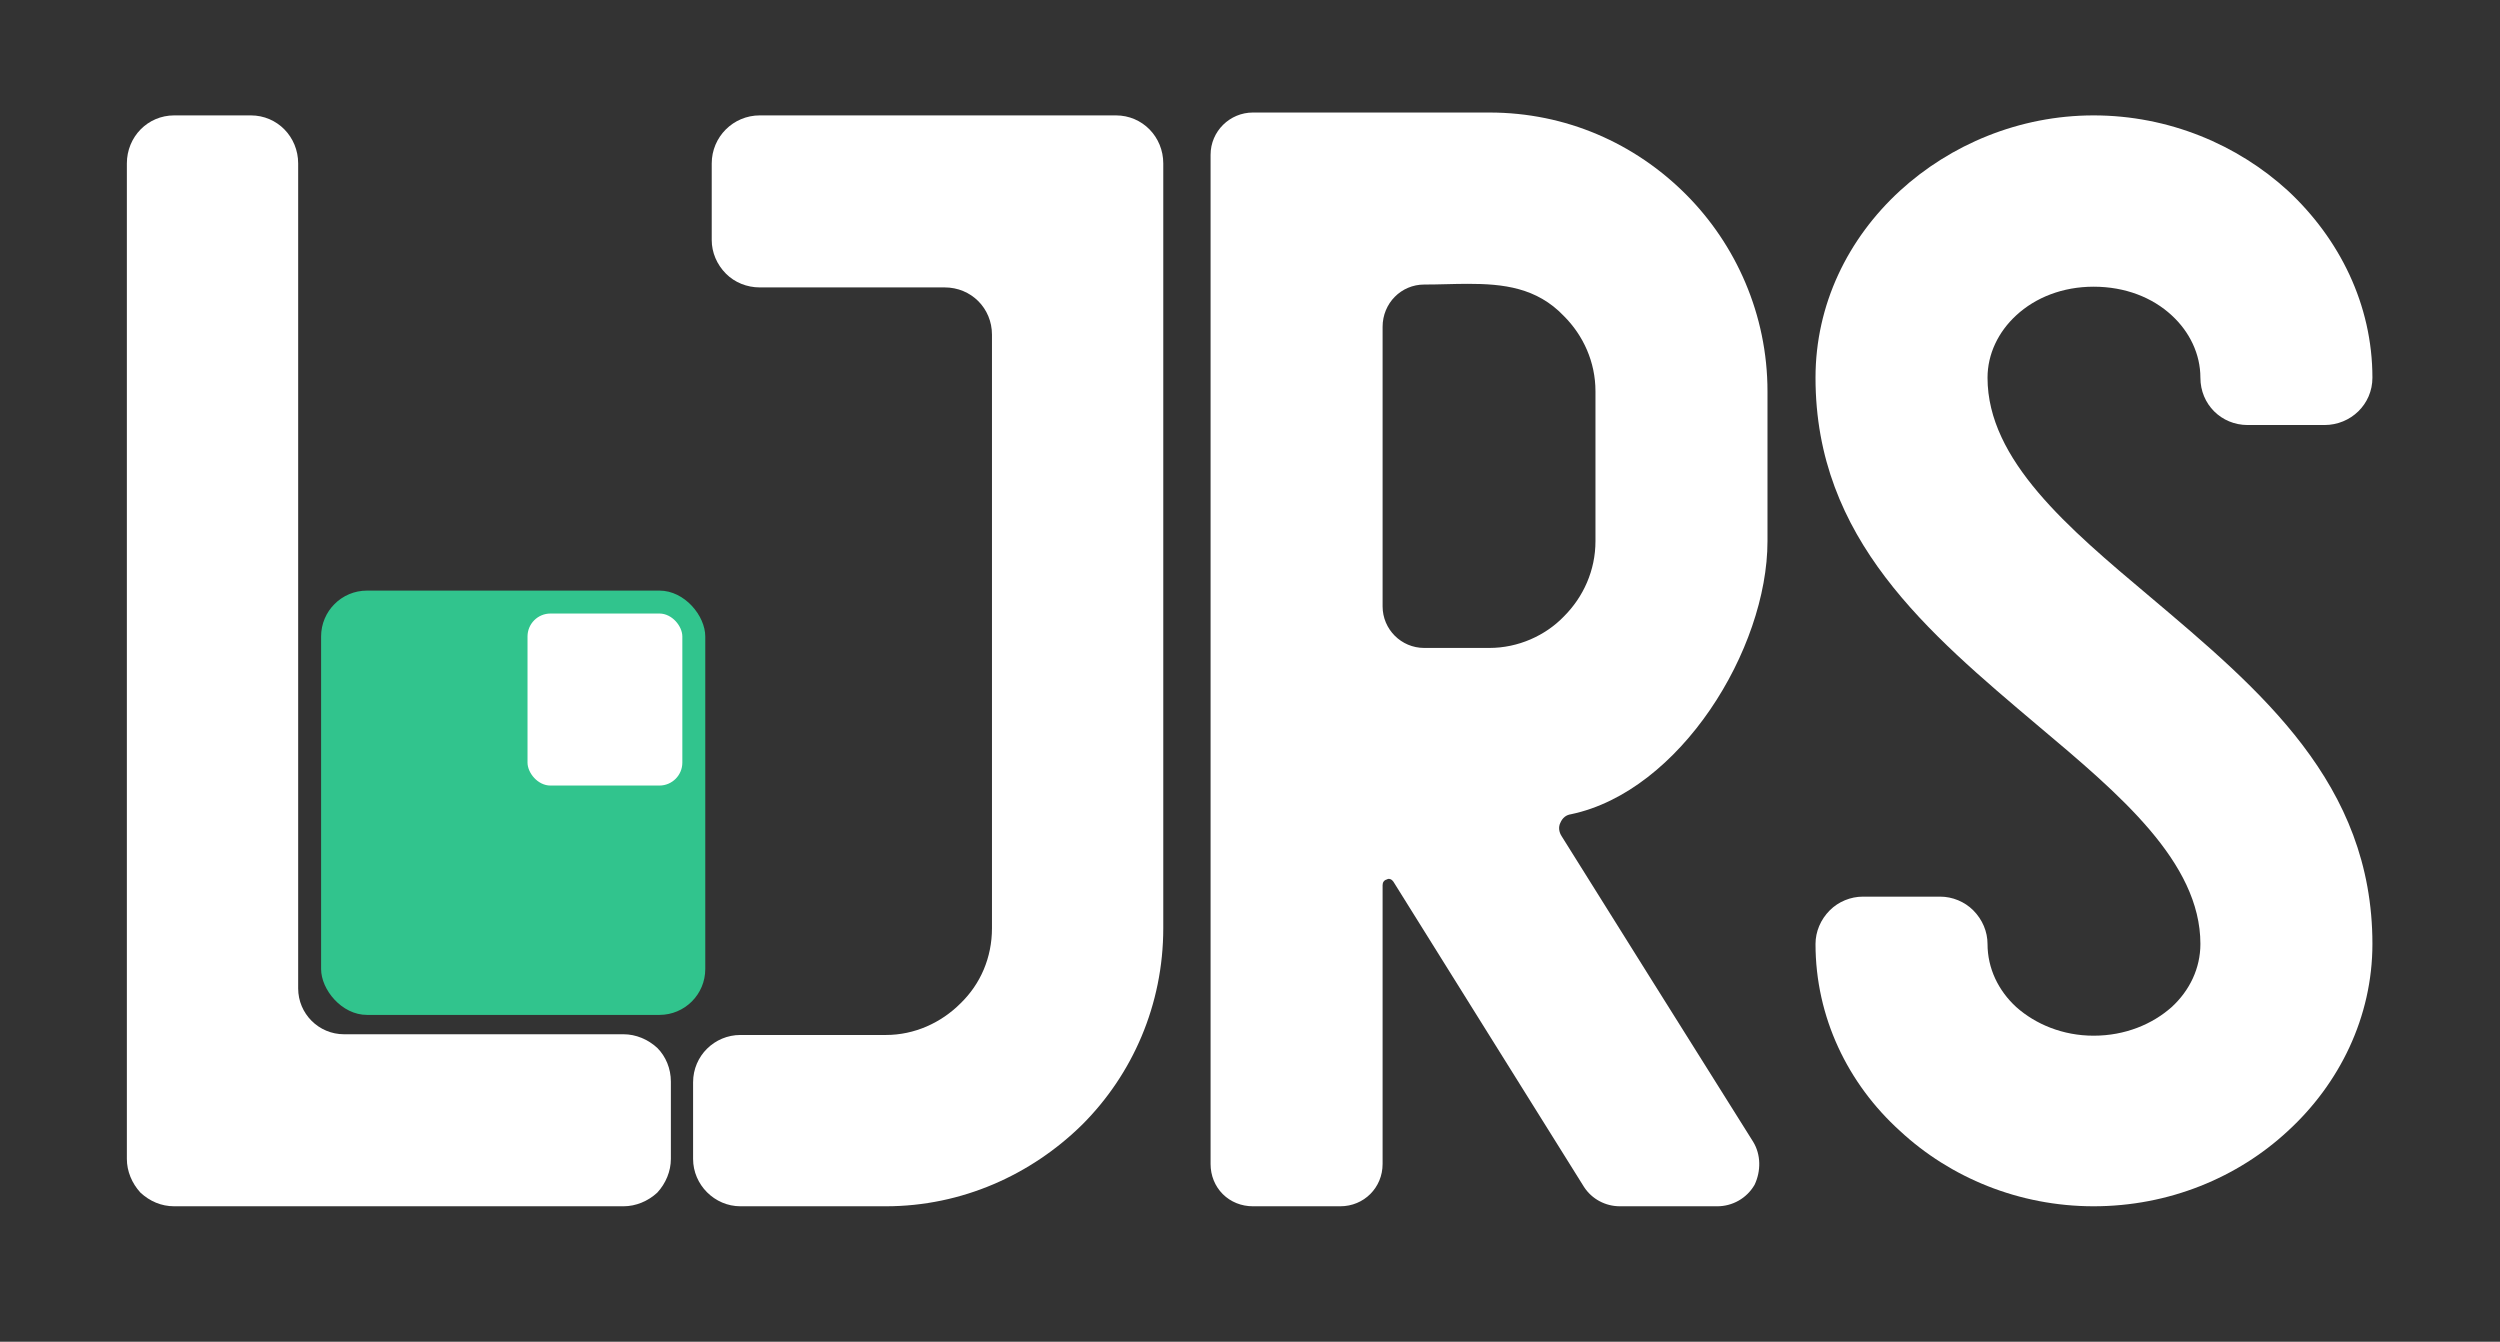 <svg width="436" height="234" viewBox="0 0 436 234" fill="none" xmlns="http://www.w3.org/2000/svg">
<rect x="0" y="0" width="436" height="234" fill="#333333" stroke="none"/>
<path d="M365.125 20.125C378.25 20.125 390.25 25.25 399 33.25C408 41.625 413.75 53.125 413.75 65.875C413.75 70.5 410 74.125 405.375 74.125H392C387.375 74.125 383.75 70.5 383.75 65.875C383.75 61.75 381.875 57.875 378.75 55C375.375 51.875 370.625 50 365.125 50C359.75 50 355 51.875 351.625 55C348.5 57.875 346.625 61.75 346.625 65.875C346.625 80.25 360.75 92.125 374.875 104C394.25 120.375 413.75 136.625 413.75 164.625C413.75 177.375 408 189 399 197.25C390.25 205.375 378.25 210.375 365.125 210.375C352.125 210.375 340.125 205.375 331.375 197.25C322.25 189 316.625 177.375 316.625 164.625C316.625 162.5 317.5 160.375 319.125 158.75C320.625 157.25 322.75 156.375 324.875 156.375H338.375C340.5 156.375 342.625 157.25 344.125 158.75C345.75 160.375 346.625 162.5 346.625 164.625C346.625 168.875 348.5 172.75 351.625 175.625C355 178.625 359.75 180.625 365.125 180.625C370.625 180.625 375.375 178.625 378.75 175.625C381.875 172.75 383.75 168.875 383.75 164.625C383.75 150.375 369.625 138.5 355.5 126.625C336.125 110.25 316.625 94 316.625 65.875C316.625 53.125 322.25 41.625 331.375 33.25C340.125 25.25 352.125 20.125 365.125 20.125Z" fill="white"/>
<path d="M218.5 19.625H259.75C273.125 19.625 285.125 25 294 33.875C302.75 42.625 308.25 54.875 308.25 68.25V94.375C308.25 113.25 293 138 274 142C273.125 142.125 272.5 142.625 272.125 143.5C271.75 144.25 271.875 145.125 272.375 145.875C278.25 155.25 295.75 183.25 305.75 199.125C307.125 201.375 307.125 204.25 306 206.625C304.625 209 302.125 210.375 299.5 210.375H282.5C280 210.375 277.625 209.125 276.25 207C269.625 196.375 249.375 164 243 153.75C242.75 153.375 242.25 153.125 241.875 153.375C241.375 153.5 241.125 153.875 241.125 154.375V203C241.125 207.125 237.875 210.375 233.75 210.375H218.5C216.5 210.375 214.625 209.625 213.25 208.25C211.875 206.875 211.125 205 211.125 203C211.125 172.75 211.125 57.25 211.125 27C211.125 22.875 214.5 19.625 218.5 19.625ZM256 49.5C253.5 49.5 251 49.625 248.375 49.625C244.375 49.625 241.125 52.875 241.125 57V105.75C241.125 109.75 244.375 113 248.375 113H259.75C264.75 113 269.5 110.875 272.75 107.5C276.125 104.125 278.25 99.5 278.25 94.375V68.25C278.25 63.125 276.125 58.5 272.75 55.125C268 50.125 262.125 49.5 256 49.5Z" fill="white"/>
<path d="M132.5 20.125H194.625C199.25 20.125 202.875 23.875 202.875 28.5V161.875C202.875 175.25 197.5 187.375 188.75 196.125C179.875 204.875 167.75 210.375 154.5 210.375H129.125C124.625 210.375 120.875 206.625 120.875 202.125V188.75C120.875 184.125 124.625 180.5 129.125 180.5H154.5C159.5 180.5 164.125 178.375 167.5 175C171 171.625 173 167 173 161.875V58.375C173 53.75 169.375 50.125 164.75 50.125H132.5C130.25 50.125 128.125 49.25 126.625 47.75C125 46.125 124.125 44 124.125 41.875V28.5C124.125 23.875 127.875 20.125 132.5 20.125Z" fill="white"/>
<path d="M30.375 20.125H43.75C48.375 20.125 52 23.875 52 28.5V172.375C52 176.793 55.582 180.375 60 180.375H108.75C110.875 180.375 113 181.25 114.625 182.75C116.125 184.25 117 186.375 117 188.625V202.125C117 204.25 116.125 206.375 114.625 208C113 209.5 110.875 210.375 108.75 210.375H52H30.375C28.125 210.375 26.125 209.5 24.5 208C23 206.375 22.125 204.25 22.125 202.125V28.5C22.125 23.875 25.75 20.125 30.375 20.125Z" fill="white"/>
<rect x="56" y="103" width="67" height="74" rx="8" fill="#31C48D"/>
<rect x="92" y="107" width="27" height="30" rx="4" fill="white"/>
</svg>
